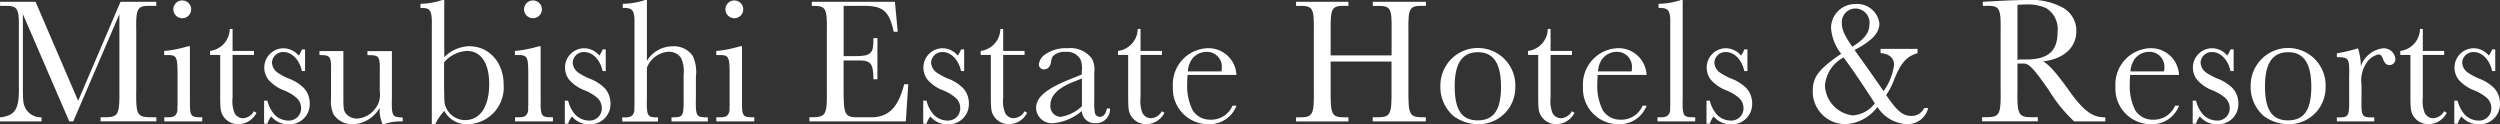 <svg id="レイヤー_1" data-name="レイヤー 1" xmlns="http://www.w3.org/2000/svg" width="280.724" height="13.955" viewBox="0 0 280.724 13.955">
  <rect x="0" y="0" width="280.724" height="13.955" fill="#333333" stroke="none"/>
  <g id="グループ_18084" data-name="グループ 18084">
    <path id="パス_12111" data-name="パス 12111" d="M13.532.24h4.017V.7h-.491C15.4.659,15.254.864,15.3,3.581v6.6c-.042,2.76.1,3.024,1.663,3.024h.591v.461H11.295v-.461h.449c1.547,0,1.688-.265,1.663-3.024V1.624L8.226,13.671H7.777L2.57,1.624v7.86c0,1.871.017,2.179.291,2.717a1.946,1.946,0,0,0,1.705,1.008h.1v.461H0v-.461H.116c1.688-.239,2.079-.991,2-3.785V3.581C2.162.864,2.021.659.358.7H.008V.24H3.992L8.775,11.364Z" transform="translate(0 -0.04)" fill="#fff"/>
    <path id="パス_12112" data-name="パス 12112" d="M25.064,10.856c-.042,2.178.017,2.3,1.173,2.314h.2v.461H22.178v-.461h.316c.591.017.865-.077,1.04-.384a1.089,1.089,0,0,0,.116-.666,5.53,5.53,0,0,0,.017-.641V8.4c0-2.075-.1-2.238-1.239-2.212H22.17V5.724A13.423,13.423,0,0,0,24.84,5.2h.216v5.662Zm.133-9.8a1,1,0,1,1-2-.017,1,1,0,1,1,2,.026Z" transform="translate(-3.731 -0.002)" fill="#fff"/>
    <path id="パス_12113" data-name="パス 12113" d="M30.888,6.408v4.766a3.678,3.678,0,0,0,.2,1.705,1.068,1.068,0,0,0,.981.624,1.485,1.485,0,0,0,1.214-.782l.291.175a2.294,2.294,0,0,1-2.063,1.273,1.955,1.955,0,0,1-1.722-.981c-.258-.449-.291-.823-.291-2.312V6.4H28.36V5.95a2.537,2.537,0,0,0,2.212-2.47h.316V5.95h2.4V6.4h-2.4Z" transform="translate(-4.772 -0.23)" fill="#fff"/>
    <path id="パス_12114" data-name="パス 12114" d="M35.65,11.97h.374a3.718,3.718,0,0,0,.765,1.53,2.176,2.176,0,0,0,1.572.707,1.367,1.367,0,0,0,1.447-1.414,1.54,1.54,0,0,0-.532-1.156,5.135,5.135,0,0,0-1.389-.823A4.32,4.32,0,0,1,36.124,9.6a2.239,2.239,0,0,1-.449-1.314A2.168,2.168,0,0,1,37.8,6.09a2.213,2.213,0,0,1,1.73.823,2.722,2.722,0,0,0,.374-.69h.349V8.652H39.9c-.274-1.273-1.115-2.138-2.063-2.138a1.244,1.244,0,0,0-1.3,1.2,1.479,1.479,0,0,0,.591,1.081,7.421,7.421,0,0,0,1.273.69,4.757,4.757,0,0,1,1.73,1.081,2.544,2.544,0,0,1,.649,1.747,2.263,2.263,0,0,1-2.4,2.312,2.417,2.417,0,0,1-1.921-.882,2.342,2.342,0,0,0-.432.823h-.374V11.979Z" transform="translate(-5.999 -0.669)" fill="#fff"/>
    <path id="パス_12115" data-name="パス 12115" d="M51.264,11.643c-.042,2.121.017,2.237,1.139,2.279h.075v.449a5.539,5.539,0,0,0-2.138.316h-.116a3.939,3.939,0,0,1-.333-1.846,3.643,3.643,0,0,1-3.019,1.846,2.524,2.524,0,0,1-2.154-1.1,3.494,3.494,0,0,1-.291-1.73V9.173c.042-2.121-.017-2.237-1.181-2.254H43.13V6.47h2.686v5.473c0,.94.042,1.2.258,1.514a1.6,1.6,0,0,0,1.256.591,2.687,2.687,0,0,0,1.963-1A2.521,2.521,0,0,0,49.9,10.97V9.181c.042-2.121-.017-2.237-1.181-2.254h-.2V6.478h2.745V11.66Z" transform="translate(-7.258 -0.733)" fill="#fff"/>
    <path id="パス_12116" data-name="パス 12116" d="M56.543,13.946V3.1C56.584,1.2,56.426.9,55.4.888H55.27V.427A8.214,8.214,0,0,0,57.724,0h.216V6.418a4.118,4.118,0,0,1,2.786-1.229C62.98,5.189,64.61,7,64.61,9.517a4.126,4.126,0,0,1-4.017,4.43,2.825,2.825,0,0,1-2.645-1.494,6.032,6.032,0,0,0-1.023,1.494h-.374Zm1.389-3.764c.017,1.408.017,1.468.216,1.912a2.341,2.341,0,0,0,2.138,1.391c1.688,0,2.7-1.528,2.7-4.046,0-2.356-.923-3.721-2.512-3.721a3.6,3.6,0,0,0-2.553,1.289v3.184Z" transform="translate(-8.055)" fill="#fff"/>
    <path id="パス_12117" data-name="パス 12117" d="M70.614,10.856c-.042,2.178.017,2.3,1.173,2.314h.2v.461H67.728v-.461h.316c.591.017.865-.077,1.04-.384a1.089,1.089,0,0,0,.116-.666,5.531,5.531,0,0,0,.017-.641V8.4c0-2.075-.1-2.238-1.239-2.212H67.72V5.724A13.422,13.422,0,0,0,70.39,5.2h.216v5.662Zm.133-9.8a1,1,0,1,1-2-.017,1,1,0,1,1,2,.026Z" transform="translate(-9.898 -0.002)" fill="#fff"/>
    <path id="パス_12118" data-name="パス 12118" d="M74.27,11.97h.374a3.718,3.718,0,0,0,.765,1.53,2.176,2.176,0,0,0,1.572.707,1.367,1.367,0,0,0,1.447-1.414,1.54,1.54,0,0,0-.532-1.156,5.135,5.135,0,0,0-1.389-.823A4.32,4.32,0,0,1,74.744,9.6a2.239,2.239,0,0,1-.449-1.314,2.168,2.168,0,0,1,2.121-2.2,2.213,2.213,0,0,1,1.73.823,2.722,2.722,0,0,0,.374-.69h.349V8.652H78.52c-.274-1.273-1.115-2.138-2.063-2.138a1.244,1.244,0,0,0-1.3,1.2,1.479,1.479,0,0,0,.591,1.081,7.422,7.422,0,0,0,1.273.69,4.757,4.757,0,0,1,1.73,1.081,2.544,2.544,0,0,1,.649,1.747,2.263,2.263,0,0,1-2.4,2.312,2.417,2.417,0,0,1-1.921-.882,2.342,2.342,0,0,0-.432.823h-.374V11.979Z" transform="translate(-10.85 -0.669)" fill="#fff"/>
    <path id="パス_12119" data-name="パス 12119" d="M84.551,6.849A3.383,3.383,0,0,1,87.412,5.2a2.582,2.582,0,0,1,2.3,1.085,4.355,4.355,0,0,1,.349,2.34v2.237c-.042,2.178.017,2.3,1.181,2.314H91.4v.461H87.321v-.461H87.5c1.156-.017,1.2-.12,1.181-2.314V8.429a3.6,3.6,0,0,0-.291-1.93,1.638,1.638,0,0,0-1.431-.683,2.777,2.777,0,0,0-2.4,1.793v3.262c-.042,2.178.017,2.3,1.173,2.314h.075v.461H81.79v-.461h.2c.591.017.865-.1,1.04-.384a1.089,1.089,0,0,0,.116-.666,5.53,5.53,0,0,0,.017-.641V2.758C83.2,1.23,82.988.888,81.99.888h-.141V.427A8.091,8.091,0,0,0,84.36,0h.2V6.849Z" transform="translate(-11.918)" fill="#fff"/>
    <path id="パス_12120" data-name="パス 12120" d="M97.094,10.856c-.042,2.178.017,2.3,1.173,2.314h.2v.461H94.208v-.461h.316c.591.017.865-.077,1.04-.384a1.089,1.089,0,0,0,.116-.666,5.531,5.531,0,0,0,.017-.641V8.4c0-2.075-.1-2.238-1.239-2.212H94.2V5.724A13.423,13.423,0,0,0,96.87,5.2h.216v5.662Zm.133-9.8a1,1,0,1,1-2-.017,1,1,0,1,1,2,.026Z" transform="translate(-13.768 -0.002)" fill="#fff"/>
    <path id="パス_12121" data-name="パス 12121" d="M117.474,9.5l-.274,4.169H106.37v-.461h.274c1.572-.017,1.73-.265,1.688-3.024V3.6c.042-2.64-.1-2.9-1.53-2.9h-.158V.24h9.332l.316,3.366h-.449C115.294,1.146,114.6.624,112.017.7h-1.8V6.34H111.6c1.647,0,1.979-.3,1.963-1.854V4.324h.449V8.937h-.449V8.758c-.042-1.675-.333-1.974-1.921-1.931h-1.431V9.988c0,3.084.1,3.247,1.9,3.221h.981c2.1.077,3.235-1.008,3.926-3.708Z" transform="translate(-15.486 -0.04)" fill="#fff"/>
    <path id="パス_12122" data-name="パス 12122" d="M121.4,11.97h.374a3.718,3.718,0,0,0,.765,1.53,2.176,2.176,0,0,0,1.572.707,1.367,1.367,0,0,0,1.447-1.414,1.54,1.54,0,0,0-.532-1.156,5.135,5.135,0,0,0-1.389-.823A4.32,4.32,0,0,1,121.874,9.6a2.239,2.239,0,0,1-.449-1.314,2.168,2.168,0,0,1,2.121-2.2,2.213,2.213,0,0,1,1.73.823,2.722,2.722,0,0,0,.374-.69H126V8.652h-.349c-.274-1.273-1.115-2.138-2.063-2.138a1.244,1.244,0,0,0-1.3,1.2,1.479,1.479,0,0,0,.591,1.081,7.421,7.421,0,0,0,1.273.69,4.757,4.757,0,0,1,1.73,1.081,2.544,2.544,0,0,1,.649,1.747,2.263,2.263,0,0,1-2.4,2.312,2.417,2.417,0,0,1-1.921-.882,2.342,2.342,0,0,0-.432.823h-.374V11.979Z" transform="translate(-17.735 -0.669)" fill="#fff"/>
    <path id="パス_12123" data-name="パス 12123" d="M131.488,6.408v4.766a3.678,3.678,0,0,0,.2,1.705,1.068,1.068,0,0,0,.981.624,1.485,1.485,0,0,0,1.214-.782l.291.175a2.294,2.294,0,0,1-2.063,1.273,1.955,1.955,0,0,1-1.722-.981c-.258-.449-.291-.823-.291-2.312V6.4H128.96V5.95a2.537,2.537,0,0,0,2.212-2.47h.316V5.95h2.4V6.4h-2.4Z" transform="translate(-18.839 -0.23)" fill="#fff"/>
    <path id="パス_12124" data-name="パス 12124" d="M144.5,12.852a1.55,1.55,0,0,1-1.63,1.647,1.43,1.43,0,0,1-1.53-1.372,5.727,5.727,0,0,1-3.177,1.372A1.777,1.777,0,0,1,136.2,12.81c0-1.173,1.056-2.121,3.651-3.177l1.489-.607V8.635a2.588,2.588,0,0,0-.158-1.3,1.709,1.709,0,0,0-1.647-.84,1.87,1.87,0,0,0-1.389.432c-.158.175-.175.233-.258.649-.075.566-.374.882-.782.882a.553.553,0,0,1-.591-.566,1.575,1.575,0,0,1,.69-1.1,4.009,4.009,0,0,1,2.528-.707,2.993,2.993,0,0,1,2.728,1.156,2.634,2.634,0,0,1,.274,1.605v3.194a6.319,6.319,0,0,0,.075,1.331.557.557,0,0,0,.532.416c.416,0,.707-.333.807-.94h.349Zm-4.217-2.944c-1.63.665-2.47,1.514-2.47,2.528a1.2,1.2,0,0,0,1.139,1.356,4.507,4.507,0,0,0,2.4-1.2V9.475l-1.056.432Z" transform="translate(-19.861 -0.669)" fill="#fff"/>
    <path id="パス_12125" data-name="パス 12125" d="M149.548,6.408v4.766a3.678,3.678,0,0,0,.2,1.705,1.068,1.068,0,0,0,.981.624,1.485,1.485,0,0,0,1.214-.782l.291.175a2.294,2.294,0,0,1-2.063,1.273,1.955,1.955,0,0,1-1.722-.981c-.258-.449-.291-.823-.291-2.312V6.4H147.02V5.95a2.537,2.537,0,0,0,2.212-2.47h.316V5.95h2.4V6.4h-2.4Z" transform="translate(-21.477 -0.23)" fill="#fff"/>
    <path id="パス_12126" data-name="パス 12126" d="M155.855,9.083a9.54,9.54,0,0,0-.042.965,5.994,5.994,0,0,0,.624,3.019,2.3,2.3,0,0,0,1.963,1.04,2.6,2.6,0,0,0,2.5-1.572h.449a3.254,3.254,0,0,1-3.219,2.079,3.98,3.98,0,0,1-3.926-4.2,4.061,4.061,0,0,1,3.843-4.333,3.146,3.146,0,0,1,3.294,3h-5.489Zm3.8-.391a1.529,1.529,0,0,0,.042-.416,1.665,1.665,0,0,0-1.705-1.788,2.052,2.052,0,0,0-1.688.882,2.719,2.719,0,0,0-.416,1.314h3.768Z" transform="translate(-22.501 -0.667)" fill="#fff"/>
    <path id="パス_12127" data-name="パス 12127" d="M174.154,6.947v3.247c-.017,2.76.116,3.024,1.663,3.024h.333v.461h-5.88v-.461h.333c1.547,0,1.705-.265,1.663-3.024V3.606c.042-2.742-.1-2.939-1.763-2.9h-.233V.24h5.88V.7h-.233c-1.663-.043-1.788.162-1.763,2.9V6.263H181V3.606c.042-2.742-.1-2.939-1.763-2.9h-.349V.24h5.963V.7h-.2c-1.663-.043-1.8.162-1.763,2.9v6.587c-.017,2.76.116,3.024,1.663,3.024h.291v.461h-5.963v-.461h.449c1.547,0,1.688-.265,1.663-3.024V6.947h-6.845Z" transform="translate(-24.737 -0.04)" fill="#fff"/>
    <path id="パス_12128" data-name="パス 12128" d="M197.759,10.355a4.111,4.111,0,0,1-4.2,4.258,4.642,4.642,0,0,1-2.761-.94,4.309,4.309,0,0,1-1.447-3.393,4.209,4.209,0,1,1,8.417.075Zm-6.8,0c0,2.645.782,3.826,2.587,3.826s2.612-1.181,2.612-3.768-.823-3.884-2.587-3.884-2.612,1.239-2.612,3.826Z" transform="translate(-27.61 -0.667)" fill="#fff"/>
    <path id="パス_12129" data-name="パス 12129" d="M203.468,6.408v4.766a3.678,3.678,0,0,0,.2,1.705,1.068,1.068,0,0,0,.981.624,1.485,1.485,0,0,0,1.214-.782l.291.175a2.294,2.294,0,0,1-2.063,1.273,1.955,1.955,0,0,1-1.722-.981c-.258-.449-.291-.823-.291-2.312V6.4H200.94V5.95a2.537,2.537,0,0,0,2.212-2.47h.316V5.95h2.4V6.4h-2.4Z" transform="translate(-29.354 -0.23)" fill="#fff"/>
    <path id="パス_12130" data-name="パス 12130" d="M209.775,9.083a9.54,9.54,0,0,0-.042.965,5.994,5.994,0,0,0,.624,3.019,2.3,2.3,0,0,0,1.963,1.04,2.6,2.6,0,0,0,2.5-1.572h.449a3.254,3.254,0,0,1-3.219,2.079,3.98,3.98,0,0,1-3.926-4.2,4.061,4.061,0,0,1,3.843-4.333,3.146,3.146,0,0,1,3.294,3h-5.489Zm3.8-.391a1.53,1.53,0,0,0,.042-.416,1.665,1.665,0,0,0-1.705-1.788,2.052,2.052,0,0,0-1.688.882,2.719,2.719,0,0,0-.416,1.314h3.768Z" transform="translate(-30.369 -0.667)" fill="#fff"/>
    <path id="パス_12131" data-name="パス 12131" d="M220.808,10.855c-.042,2.178.017,2.3,1.173,2.314h.233v.461H217.98v-.461h.258c.591.017.882-.1,1.04-.384a1.089,1.089,0,0,0,.116-.666,5.267,5.267,0,0,0,.017-.641V2.818c.042-1.588-.158-1.93-1.181-1.93H218.1V.427A8.09,8.09,0,0,0,220.608,0h.2V10.855Z" transform="translate(-31.86)" fill="#fff"/>
    <path id="パス_12132" data-name="パス 12132" d="M224.4,11.97h.374a3.718,3.718,0,0,0,.765,1.53,2.176,2.176,0,0,0,1.572.707,1.367,1.367,0,0,0,1.447-1.414,1.54,1.54,0,0,0-.532-1.156,5.135,5.135,0,0,0-1.389-.823A4.32,4.32,0,0,1,224.874,9.6a2.239,2.239,0,0,1-.449-1.314,2.168,2.168,0,0,1,2.121-2.2,2.213,2.213,0,0,1,1.73.823,2.721,2.721,0,0,0,.374-.69H229V8.652h-.349c-.274-1.273-1.115-2.138-2.063-2.138a1.244,1.244,0,0,0-1.3,1.2,1.479,1.479,0,0,0,.591,1.081,7.42,7.42,0,0,0,1.273.69,4.757,4.757,0,0,1,1.73,1.081,2.544,2.544,0,0,1,.649,1.747,2.263,2.263,0,0,1-2.4,2.312,2.417,2.417,0,0,1-1.921-.882,2.343,2.343,0,0,0-.432.823h-.374V11.979Z" transform="translate(-32.782 -0.669)" fill="#fff"/>
    <path id="パス_12133" data-name="パス 12133" d="M249.959,5.6v.461c-1.256.359-1.938,1.17-2.686,3.118a7.818,7.818,0,0,1-.84,1.589c1.273,1.854,1.88,2.341,2.886,2.341a1.561,1.561,0,0,0,1.389-.888h.449a2.385,2.385,0,0,1-2.412,1.811,4.153,4.153,0,0,1-3.294-1.931,4.747,4.747,0,0,1-3.593,1.931,3.659,3.659,0,0,1-3.668-3.69c0-1.615.665-2.477,3.194-4.212a5.318,5.318,0,0,1-1.139-2.9,2.692,2.692,0,0,1,2.7-2.682,2.5,2.5,0,0,1,2.728,2.178c0,1.068-.807,1.931-2.786,2.981,1.572,2.2,1.8,2.52,3.252,4.613a6.265,6.265,0,0,0,1.181-2.964c0-.726-.507-1.213-1.514-1.307V5.58h4.142Zm-10.4,4.066a3.53,3.53,0,0,0,3.119,3.383,3.4,3.4,0,0,0,2.487-1.35c-1.605-2.477-2.412-3.665-3.51-5.16A3.934,3.934,0,0,0,239.562,9.664Zm5-6.826a1.6,1.6,0,0,0-1.572-1.794,1.538,1.538,0,0,0-1.53,1.649c0,.709.275,1.333,1.173,2.64,1.356-.829,1.921-1.572,1.921-2.494Z" transform="translate(-34.638 -0.091)" fill="#fff"/>
    <path id="パス_12134" data-name="パス 12134" d="M270.758,13.63A16.22,16.22,0,0,1,267.9,10.1c-1.863-2.639-2.254-3.023-2.978-2.963h-.532v3c-.042,2.758.116,3.023,1.663,3.023h.624v.461H260.42V13.16h.416c1.547,0,1.705-.265,1.663-3.023v-6.6c.042-2.716-.1-2.921-1.763-2.878H260.5V.2l1.88-.1c1.081-.06,2.47-.1,2.978-.1a7.556,7.556,0,0,1,4.1.845,2.96,2.96,0,0,1,1.547,2.639c0,1.836-1.389,3.126-3.726,3.408.707.4,1.589,1.426,2.978,3.382,1.547,2.152,2.553,2.9,3.9,2.9h.1v.461h-3.51ZM264.6,6.678h.9c2.37-.043,3.393-.965,3.393-3.057A2.76,2.76,0,0,0,267.6.905a5.185,5.185,0,0,0-2.37-.4c-.258,0-.474.017-.84.043V6.713L264.6,6.7Z" transform="translate(-37.851)" fill="#fff"/>
    <path id="パス_12135" data-name="パス 12135" d="M278.645,9.083a9.547,9.547,0,0,0-.042.965,5.994,5.994,0,0,0,.624,3.019,2.3,2.3,0,0,0,1.963,1.04,2.6,2.6,0,0,0,2.5-1.572h.449a3.254,3.254,0,0,1-3.219,2.079,3.98,3.98,0,0,1-3.926-4.2,4.061,4.061,0,0,1,3.843-4.333,3.146,3.146,0,0,1,3.294,3h-5.489Zm3.8-.391a1.531,1.531,0,0,0,.042-.416,1.665,1.665,0,0,0-1.705-1.788,2.052,2.052,0,0,0-1.688.882,2.718,2.718,0,0,0-.416,1.314h3.768Z" transform="translate(-39.45 -0.667)" fill="#fff"/>
    <path id="パス_12136" data-name="パス 12136" d="M287.42,11.97h.374a3.718,3.718,0,0,0,.765,1.53,2.176,2.176,0,0,0,1.572.707,1.367,1.367,0,0,0,1.447-1.414,1.54,1.54,0,0,0-.532-1.156,5.134,5.134,0,0,0-1.389-.823A4.32,4.32,0,0,1,287.894,9.6a2.239,2.239,0,0,1-.449-1.314,2.168,2.168,0,0,1,2.121-2.2,2.212,2.212,0,0,1,1.73.823,2.721,2.721,0,0,0,.374-.69h.349V8.652h-.349c-.274-1.273-1.115-2.138-2.063-2.138a1.244,1.244,0,0,0-1.3,1.2,1.479,1.479,0,0,0,.591,1.081,7.422,7.422,0,0,0,1.273.69,4.758,4.758,0,0,1,1.73,1.081,2.544,2.544,0,0,1,.649,1.747,2.263,2.263,0,0,1-2.4,2.312,2.417,2.417,0,0,1-1.921-.882,2.342,2.342,0,0,0-.432.823h-.374V11.979Z" transform="translate(-41.205 -0.669)" fill="#fff"/>
    <path id="パス_12137" data-name="パス 12137" d="M303.659,10.355a4.111,4.111,0,0,1-4.2,4.258,4.642,4.642,0,0,1-2.761-.94,4.309,4.309,0,0,1-1.447-3.393,4.209,4.209,0,1,1,8.417.075Zm-6.8,0c0,2.645.782,3.826,2.587,3.826s2.612-1.181,2.612-3.768-.823-3.884-2.587-3.884-2.612,1.239-2.612,3.826Z" transform="translate(-42.523 -0.667)" fill="#fff"/>
    <path id="パス_12138" data-name="パス 12138" d="M306.89,6.656a16.556,16.556,0,0,0,2.37-.566,6.618,6.618,0,0,1,.316,2.021A3.015,3.015,0,0,1,312.1,6.09a1.309,1.309,0,0,1,1.356,1.2.665.665,0,0,1-.649.69c-.358,0-.549-.2-.749-.707-.116-.349-.274-.491-.507-.491a2.165,2.165,0,0,0-1.389,1.04,3.491,3.491,0,0,0-.507,2.37V11.6c-.042,2.121.017,2.237,1.156,2.254h.274v.449h-4.2v-.449h.2c1.156-.017,1.2-.116,1.181-2.254V9.367c.042-2.121-.017-2.237-1.181-2.279h-.2V6.656Z" transform="translate(-44.481 -0.669)" fill="#fff"/>
    <path id="パス_12139" data-name="パス 12139" d="M317.978,6.408v4.766a3.678,3.678,0,0,0,.2,1.705,1.068,1.068,0,0,0,.981.624,1.485,1.485,0,0,0,1.214-.782l.291.175a2.294,2.294,0,0,1-2.063,1.273,1.955,1.955,0,0,1-1.722-.981c-.258-.449-.291-.823-.291-2.312V6.4H315.45V5.95a2.537,2.537,0,0,0,2.212-2.47h.316V5.95h2.4V6.4h-2.4Z" transform="translate(-45.922 -0.23)" fill="#fff"/>
    <path id="パス_12140" data-name="パス 12140" d="M322.74,11.97h.374a3.718,3.718,0,0,0,.765,1.53,2.176,2.176,0,0,0,1.572.707,1.367,1.367,0,0,0,1.447-1.414,1.54,1.54,0,0,0-.532-1.156,5.135,5.135,0,0,0-1.389-.823A4.319,4.319,0,0,1,323.214,9.6a2.239,2.239,0,0,1-.449-1.314,2.168,2.168,0,0,1,2.121-2.2,2.213,2.213,0,0,1,1.73.823,2.721,2.721,0,0,0,.374-.69h.349V8.652h-.349c-.274-1.273-1.115-2.138-2.063-2.138a1.244,1.244,0,0,0-1.3,1.2,1.479,1.479,0,0,0,.591,1.081,7.422,7.422,0,0,0,1.273.69,4.757,4.757,0,0,1,1.73,1.081,2.544,2.544,0,0,1,.649,1.747,2.263,2.263,0,0,1-2.4,2.312,2.417,2.417,0,0,1-1.921-.882,2.342,2.342,0,0,0-.432.823h-.374V11.979Z" transform="translate(-47.149 -0.669)" fill="#fff"/>
  </g>
</svg>
